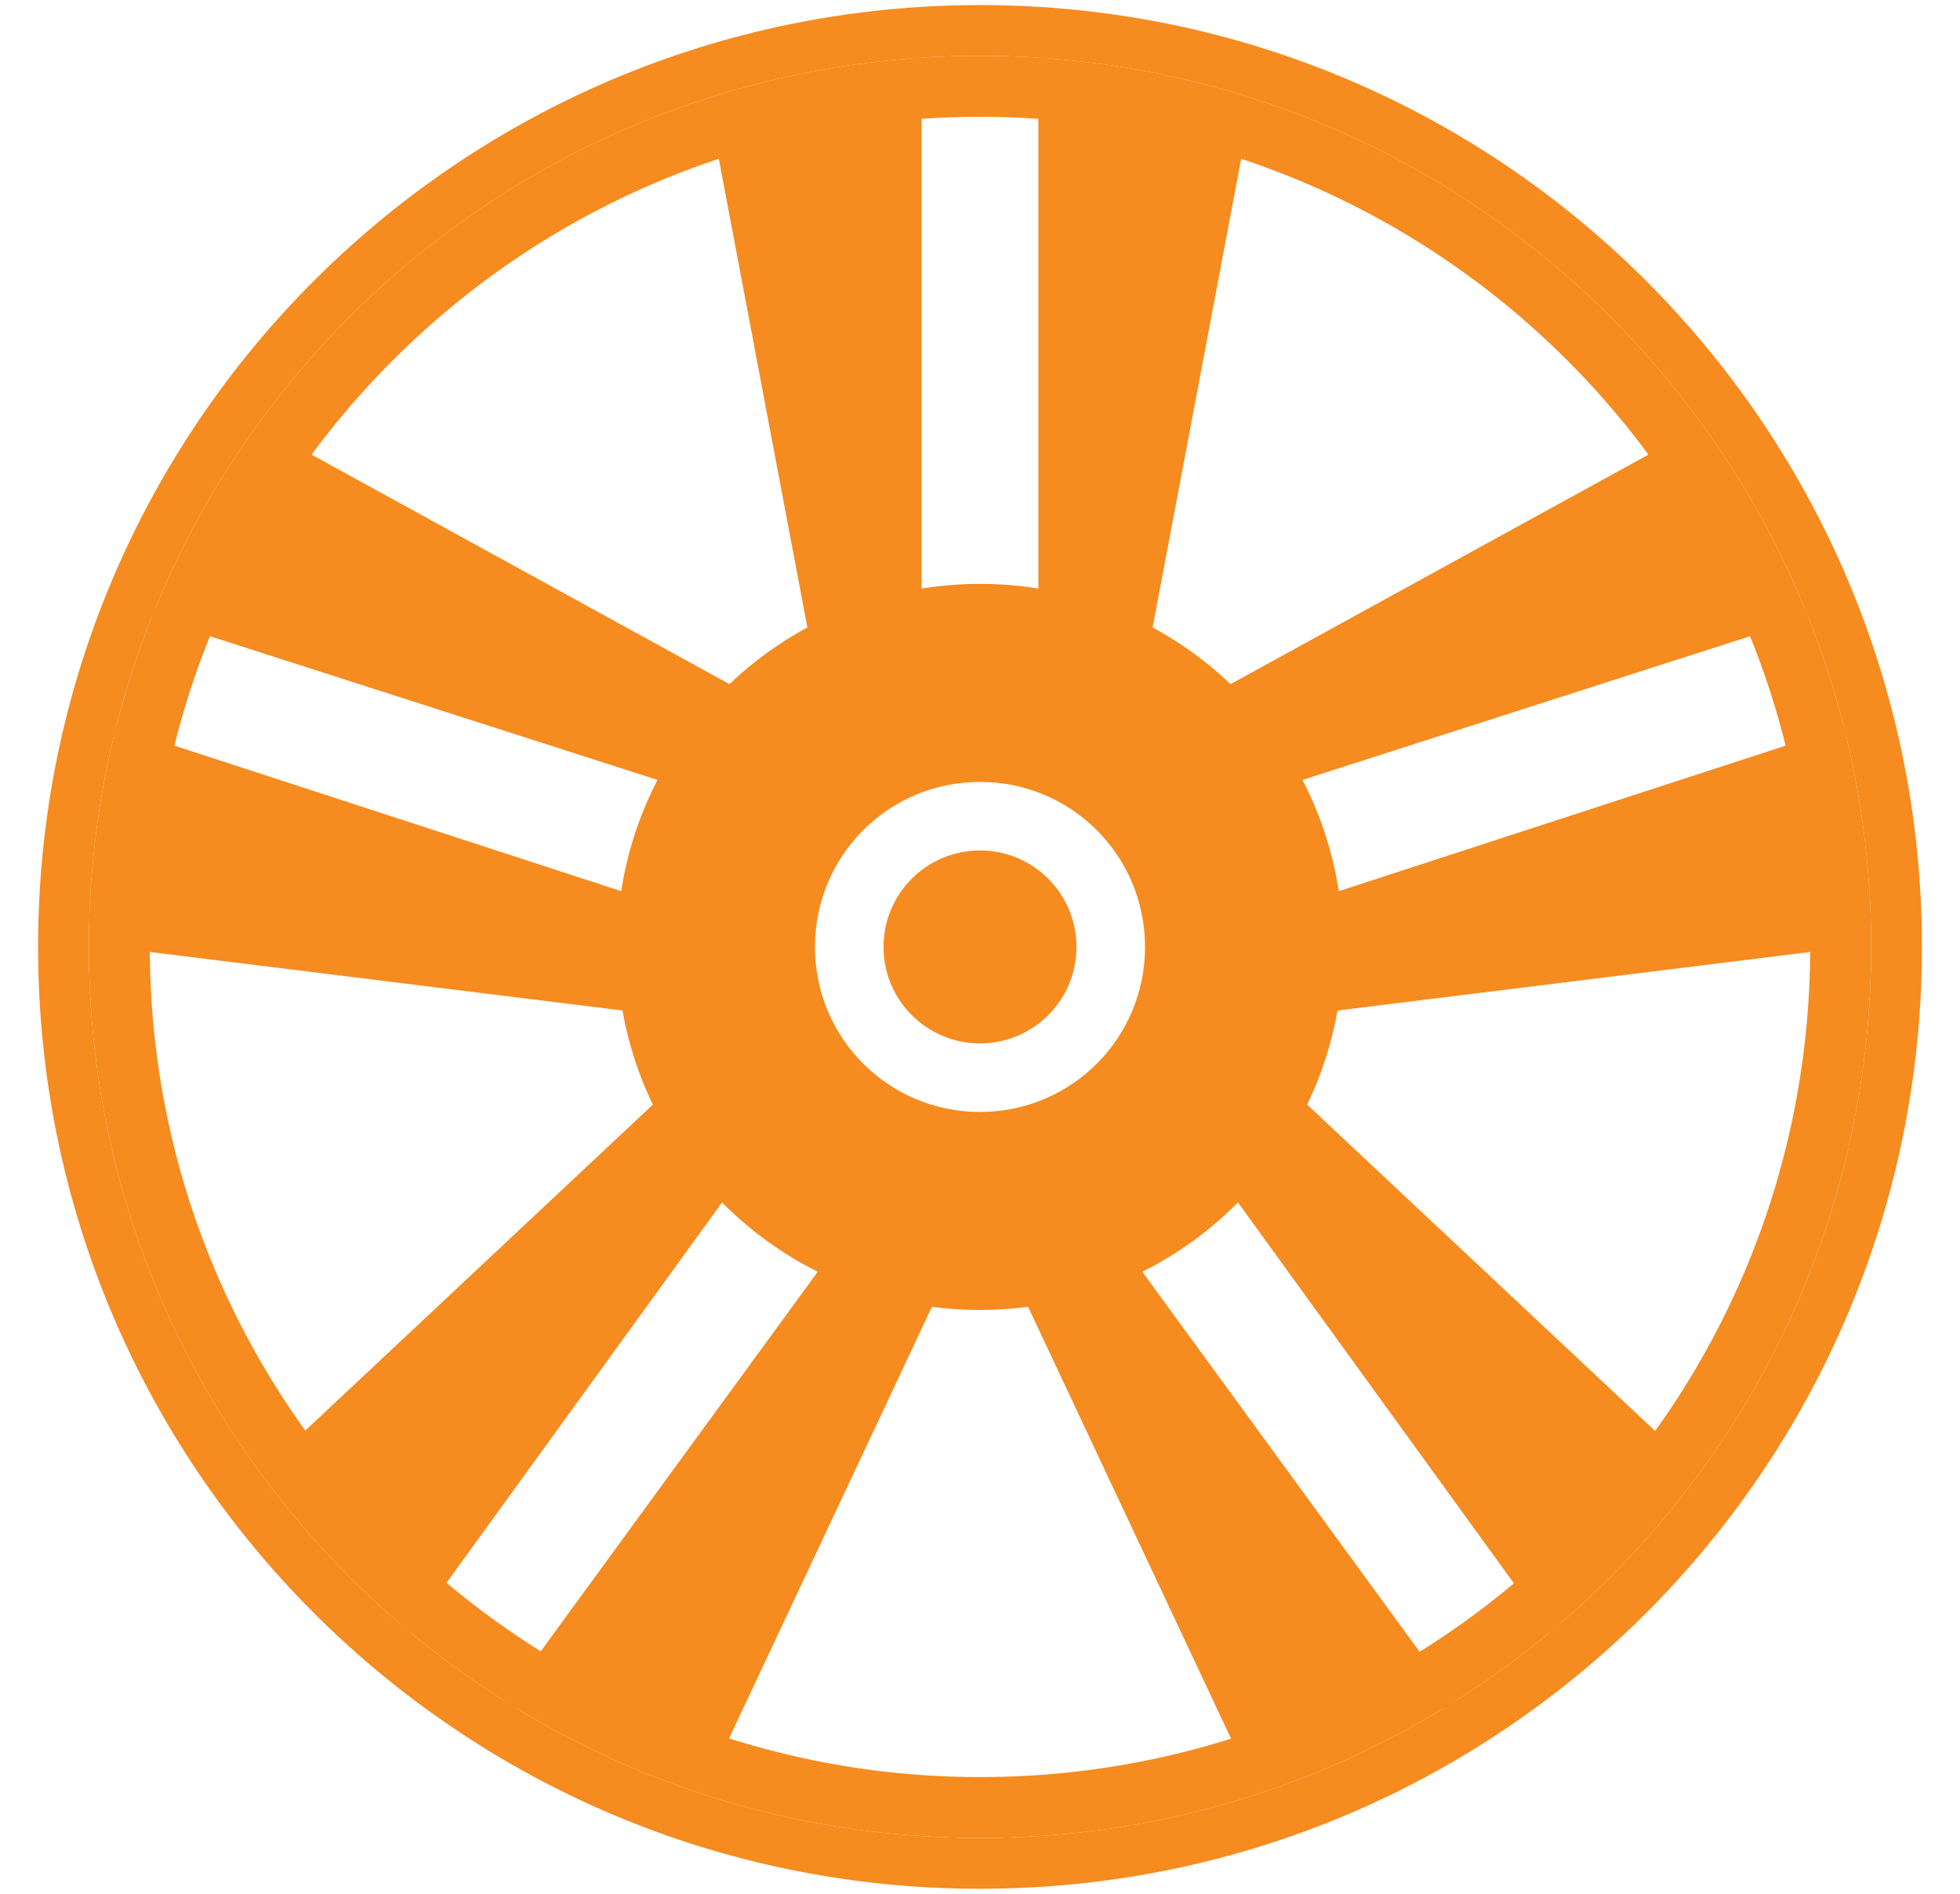 <?xml version="1.0" encoding="UTF-8"?>
<svg id="Layer_1" xmlns="http://www.w3.org/2000/svg" version="1.1" viewBox="0 0 77.2 74.6">
  <!-- Generator: Adobe Illustrator 29.0.0, SVG Export Plug-In . SVG Version: 2.1.0 Build 186)  -->
  <defs>
    <style>
      .st0 {
        fill: #f68b1f;
      }
    </style>
  </defs>
  <path class="st0" d="M38.6.2C18.1.2,1.5,16.8,1.5,37.3s16.6,37.1,37.1,37.1,37.1-16.6,37.1-37.1S59.1.2,38.6.2ZM38.6,72.4c-19.4,0-35.1-15.7-35.1-35.1S19.2,2.2,38.6,2.2s35.1,15.7,35.1,35.1-15.7,35.1-35.1,35.1Z"/>
  <circle class="st0" cx="38.6" cy="37.3" r="3.8"/>
  <path class="st0" d="M38.6,23c-7.9,0-14.3,6.4-14.3,14.3s6.4,14.3,14.3,14.3,14.3-6.4,14.3-14.3-6.4-14.3-14.3-14.3ZM38.6,43.8c-3.6,0-6.5-2.9-6.5-6.5s2.9-6.5,6.5-6.5,6.5,2.9,6.5,6.5-2.9,6.5-6.5,6.5Z"/>
  <path class="st0" d="M38.6,2.2C19.2,2.2,3.5,17.9,3.5,37.3s15.7,35.1,35.1,35.1,35.1-15.7,35.1-35.1S58,2.2,38.6,2.2ZM38.6,70c-18,0-32.7-14.6-32.7-32.7S20.6,4.6,38.6,4.6s32.7,14.6,32.7,32.7-14.6,32.7-32.7,32.7Z"/>
  <g>
    <polygon class="st0" points="32.1 26.3 36.3 25.1 36.3 2.2 28 4.6 32.1 26.3"/>
    <polygon class="st0" points="40.9 2.2 40.9 25.1 45.1 26.3 49.2 4.6 40.9 2.2"/>
  </g>
  <g>
    <polygon class="st0" points="26.1 40 26.3 35.7 4.5 28.6 4.3 37.3 26.1 40"/>
    <polygon class="st0" points="5.9 24.3 27.7 31.3 30.1 27.7 10.8 17.1 5.9 24.3"/>
  </g>
  <g>
    <polygon class="st0" points="37.4 50 33.3 48.6 19.8 67.1 28 70 37.4 50"/>
    <polygon class="st0" points="16.1 64.4 29.5 45.9 26.9 42.4 10.8 57.5 16.1 64.4"/>
  </g>
  <g>
    <polygon class="st0" points="50.3 42.4 47.7 45.9 61.1 64.4 66.4 57.5 50.3 42.4"/>
    <polygon class="st0" points="57.4 67.1 43.9 48.6 39.8 50 49.2 70 57.4 67.1"/>
  </g>
  <g>
    <polygon class="st0" points="47.1 27.7 49.5 31.3 71.3 24.3 66.4 17.1 47.1 27.7"/>
    <polygon class="st0" points="72.7 28.6 50.9 35.7 51.1 40 72.9 37.3 72.7 28.6"/>
  </g>
</svg>